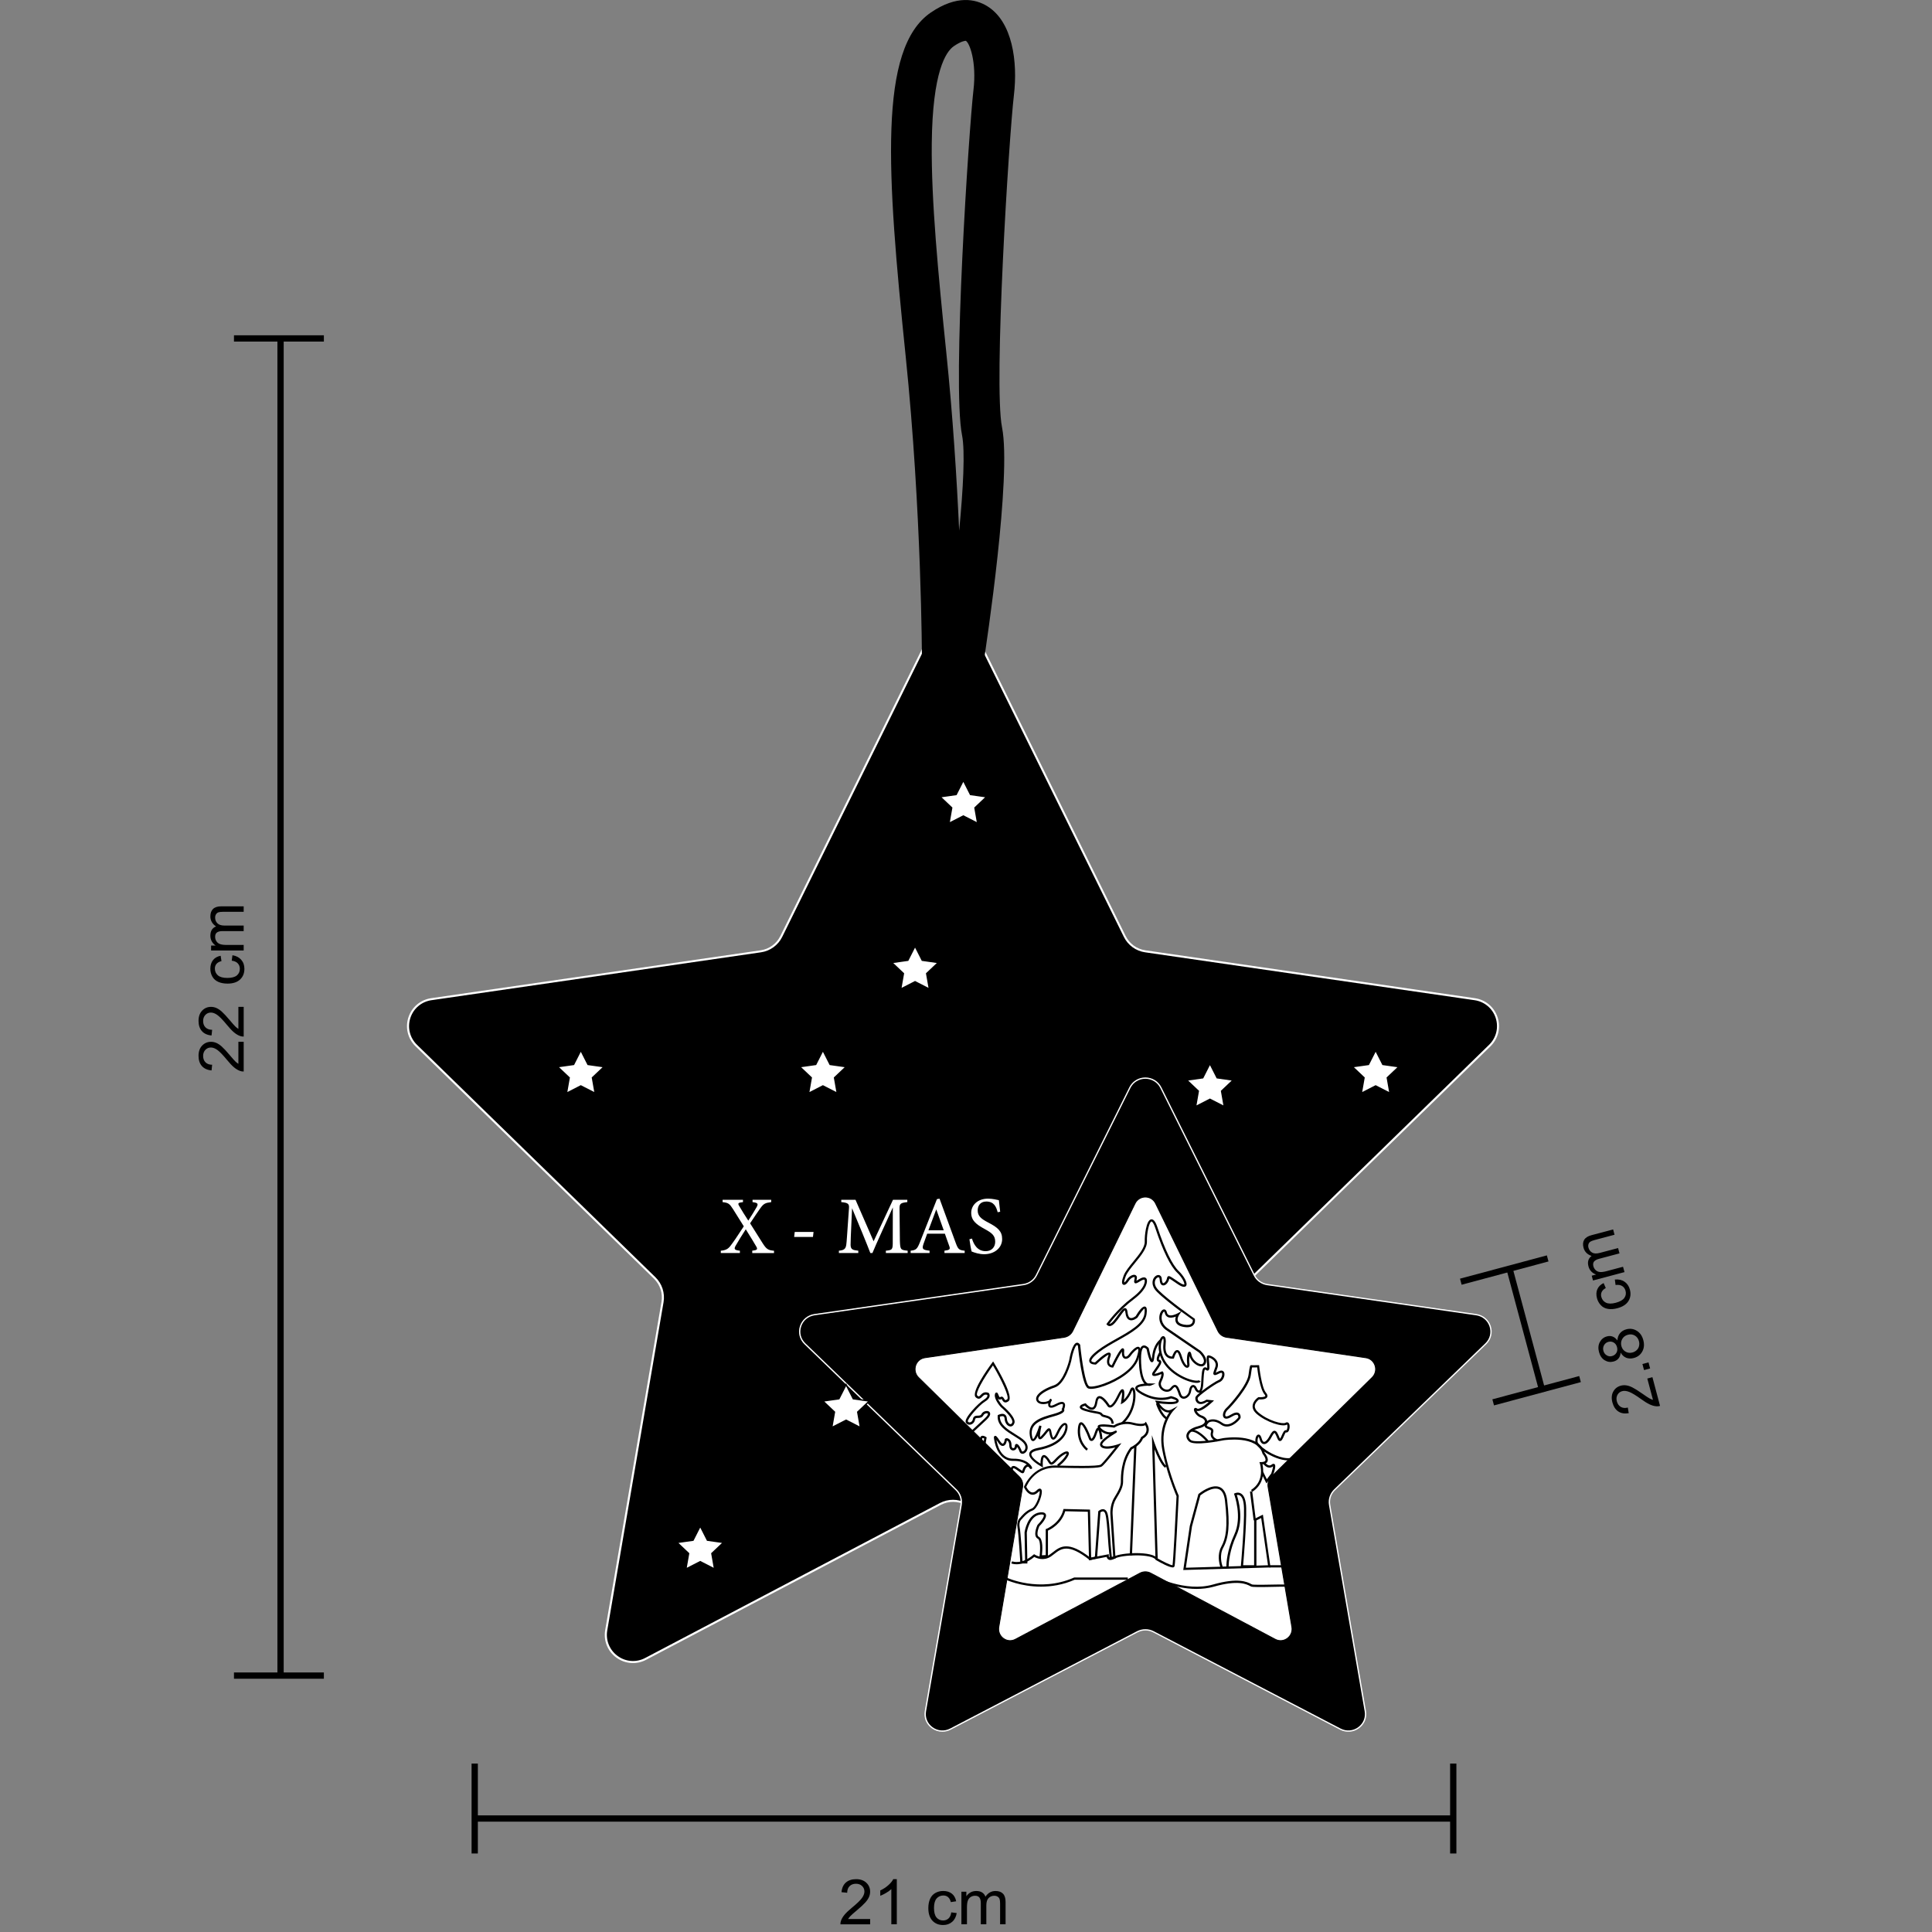 <?xml version="1.0" encoding="utf-8"?>
<!-- Generator: Adobe Illustrator 27.2.0, SVG Export Plug-In . SVG Version: 6.00 Build 0)  -->
<svg version="1.1" id="图层_1" xmlns="http://www.w3.org/2000/svg" xmlns:xlink="http://www.w3.org/1999/xlink" x="0px" y="0px"
	 viewBox="0 0 800 800" style="enable-background:new 0 0 800 800;" xml:space="preserve">
<rect x="0" y="0" width="800" height="800" fill="#808080" stroke="none"/>
<style type="text/css">
	.st0{fill:#FFFFFF;}
</style>
<g>
	<rect x="96.88" y="138.84" width="37.23" height="2.6"/>
</g>
<g>
	<rect x="96.88" y="692.53" width="37.23" height="2.6"/>
</g>
<g>
	<rect x="114.87" y="140.15" width="2.6" height="553.68"/>
</g>
<g>
	<path d="M98.71,431.38h2.2v12.31c-0.55,0.02-1.08-0.07-1.59-0.27c-0.84-0.31-1.66-0.82-2.48-1.51c-0.81-0.69-1.75-1.69-2.82-2.99
		c-1.66-2.02-2.98-3.39-3.94-4.1s-1.89-1.07-2.75-1.07c-0.91,0-1.67,0.32-2.29,0.97c-0.62,0.65-0.93,1.49-0.93,2.53
		c0,1.1,0.33,1.98,0.99,2.64c0.66,0.66,1.58,0.99,2.74,1l-0.24,2.35c-1.75-0.16-3.09-0.77-4.01-1.82c-0.92-1.05-1.38-2.46-1.38-4.23
		c0-1.79,0.5-3.2,1.49-4.24c0.99-1.04,2.22-1.56,3.68-1.56c0.75,0,1.48,0.15,2.2,0.46s1.48,0.81,2.27,1.52
		c0.8,0.71,1.89,1.88,3.28,3.53c1.15,1.37,1.93,2.25,2.34,2.64c0.41,0.39,0.82,0.71,1.24,0.97V431.38z"/>
	<path d="M98.71,416.91h2.2v12.31c-0.55,0.02-1.08-0.07-1.59-0.27c-0.84-0.31-1.66-0.82-2.48-1.51c-0.81-0.69-1.75-1.69-2.82-2.99
		c-1.66-2.02-2.98-3.39-3.94-4.1s-1.89-1.07-2.75-1.07c-0.91,0-1.67,0.32-2.29,0.97c-0.62,0.65-0.93,1.49-0.93,2.53
		c0,1.1,0.33,1.98,0.99,2.64c0.66,0.66,1.58,0.99,2.74,1l-0.24,2.35c-1.75-0.16-3.09-0.77-4.01-1.82c-0.92-1.05-1.38-2.46-1.38-4.23
		c0-1.79,0.5-3.2,1.49-4.24c0.99-1.04,2.22-1.56,3.68-1.56c0.75,0,1.48,0.15,2.2,0.46s1.48,0.81,2.27,1.52
		c0.8,0.71,1.89,1.88,3.28,3.53c1.15,1.37,1.93,2.25,2.34,2.64c0.41,0.39,0.82,0.71,1.24,0.97V416.91z"/>
	<path d="M95.96,397.79l0.29-2.25c1.55,0.25,2.76,0.88,3.64,1.89c0.88,1.01,1.31,2.25,1.31,3.73c0,1.85-0.6,3.33-1.81,4.45
		s-2.94,1.68-5.19,1.68c-1.46,0-2.73-0.24-3.82-0.72s-1.91-1.22-2.46-2.2c-0.55-0.99-0.82-2.06-0.82-3.22c0-1.46,0.37-2.66,1.11-3.6
		c0.74-0.93,1.79-1.53,3.16-1.79l0.34,2.22c-0.91,0.21-1.59,0.59-2.05,1.12c-0.46,0.54-0.69,1.19-0.69,1.95
		c0,1.15,0.41,2.09,1.24,2.81c0.83,0.72,2.13,1.08,3.92,1.08c1.81,0,3.13-0.35,3.95-1.04s1.23-1.6,1.23-2.72
		c0-0.9-0.28-1.65-0.83-2.25C97.95,398.33,97.11,397.95,95.96,397.79z"/>
	<path d="M100.91,393.58H87.41v-2.05h1.89c-0.66-0.42-1.19-0.99-1.59-1.69c-0.4-0.7-0.6-1.5-0.6-2.4c0-1,0.21-1.82,0.62-2.46
		c0.42-0.64,0.99-1.09,1.74-1.35c-1.58-1.07-2.36-2.46-2.36-4.17c0-1.34,0.37-2.37,1.11-3.09c0.74-0.72,1.88-1.08,3.42-1.08h9.26
		v2.27h-8.5c-0.91,0-1.57,0.07-1.98,0.22c-0.4,0.15-0.73,0.42-0.97,0.81c-0.25,0.39-0.37,0.85-0.37,1.37c0,0.95,0.32,1.74,0.95,2.36
		c0.63,0.63,1.64,0.94,3.03,0.94h7.84v2.29h-8.77c-1.02,0-1.78,0.19-2.29,0.56c-0.51,0.37-0.76,0.98-0.76,1.83
		c0,0.64,0.17,1.24,0.51,1.78c0.34,0.55,0.83,0.94,1.49,1.19c0.65,0.25,1.59,0.37,2.82,0.37h7V393.58z"/>
</g>
<g>
	<rect x="195.27" y="730.26" width="2.6" height="37.23"/>
</g>
<g>
	<rect x="600.46" y="730.26" width="2.6" height="37.23"/>
</g>
<g>
	<rect x="196.57" y="751.71" width="405.19" height="2.6"/>
</g>
<g>
	<path d="M360.31,794.62v2.2H348c-0.02-0.55,0.07-1.08,0.27-1.59c0.31-0.84,0.82-1.66,1.51-2.48c0.69-0.81,1.69-1.75,2.99-2.82
		c2.02-1.66,3.39-2.98,4.1-3.94c0.71-0.97,1.07-1.89,1.07-2.75c0-0.91-0.32-1.67-0.97-2.29s-1.49-0.93-2.53-0.93
		c-1.1,0-1.98,0.33-2.64,0.99c-0.66,0.66-0.99,1.58-1,2.74l-2.35-0.24c0.16-1.75,0.77-3.09,1.82-4.01s2.46-1.38,4.23-1.38
		c1.79,0,3.2,0.5,4.24,1.49c1.04,0.99,1.56,2.22,1.56,3.68c0,0.75-0.15,1.48-0.46,2.2s-0.81,1.48-1.52,2.27
		c-0.71,0.8-1.88,1.89-3.53,3.28c-1.37,1.15-2.25,1.93-2.64,2.34s-0.71,0.82-0.97,1.24H360.31z"/>
	<path d="M371.37,796.81h-2.29v-14.57c-0.55,0.52-1.27,1.05-2.17,1.58c-0.89,0.52-1.69,0.92-2.41,1.18v-2.21
		c1.28-0.6,2.4-1.33,3.35-2.19c0.96-0.85,1.64-1.69,2.03-2.49h1.47V796.81z"/>
	<path d="M393.9,791.87l2.25,0.29c-0.25,1.55-0.87,2.76-1.89,3.64s-2.25,1.31-3.73,1.31c-1.85,0-3.33-0.6-4.45-1.81
		c-1.12-1.21-1.68-2.94-1.68-5.19c0-1.46,0.24-2.73,0.72-3.82c0.48-1.09,1.22-1.91,2.2-2.46c0.99-0.55,2.06-0.82,3.22-0.82
		c1.46,0,2.66,0.37,3.6,1.11c0.93,0.74,1.53,1.79,1.79,3.16l-2.22,0.34c-0.21-0.91-0.59-1.59-1.12-2.05s-1.19-0.69-1.95-0.69
		c-1.15,0-2.09,0.41-2.81,1.24c-0.72,0.83-1.08,2.13-1.08,3.92c0,1.81,0.35,3.13,1.04,3.95c0.69,0.82,1.6,1.23,2.72,1.23
		c0.9,0,1.65-0.28,2.25-0.83C393.35,793.86,393.74,793.02,393.9,791.87z"/>
	<path d="M398.1,796.81v-13.49h2.05v1.89c0.42-0.66,0.99-1.19,1.69-1.59c0.7-0.4,1.5-0.6,2.4-0.6c1,0,1.82,0.21,2.46,0.62
		c0.64,0.42,1.09,0.99,1.35,1.74c1.07-1.58,2.46-2.36,4.17-2.36c1.34,0,2.37,0.37,3.09,1.11c0.72,0.74,1.08,1.88,1.08,3.42v9.26
		h-2.27v-8.5c0-0.91-0.07-1.57-0.22-1.98c-0.15-0.4-0.42-0.73-0.81-0.97s-0.85-0.37-1.37-0.37c-0.95,0-1.74,0.32-2.36,0.95
		c-0.63,0.63-0.94,1.64-0.94,3.03v7.84h-2.29v-8.77c0-1.02-0.19-1.78-0.56-2.29s-0.98-0.76-1.83-0.76c-0.64,0-1.24,0.17-1.78,0.51
		c-0.55,0.34-0.94,0.83-1.19,1.49c-0.25,0.65-0.37,1.59-0.37,2.82v7H398.1z"/>
</g>
<g>
	<rect x="617.51" y="574.64" transform="matrix(0.966 -0.259 0.259 0.966 -127.387 184.264)" width="37.23" height="2.6"/>
</g>
<g>
	<rect x="630.4" y="524.5" transform="matrix(0.966 -0.259 0.259 0.966 -121 182.262)" width="2.6" height="52.32"/>
</g>
<g>
	<rect x="604.12" y="524.68" transform="matrix(0.966 -0.259 0.259 0.966 -114.914 179.097)" width="37.23" height="2.6"/>
</g>
<g>
	<path d="M682.11,570.82l2.12-0.56l3.16,11.9c-0.53,0.16-1.06,0.21-1.6,0.15c-0.89-0.08-1.82-0.36-2.78-0.82
		c-0.96-0.46-2.13-1.18-3.49-2.17c-2.12-1.53-3.75-2.51-4.87-2.95c-1.12-0.44-2.1-0.55-2.93-0.32c-0.88,0.23-1.53,0.74-1.97,1.53
		c-0.43,0.79-0.52,1.68-0.25,2.69c0.28,1.06,0.83,1.83,1.64,2.3c0.81,0.47,1.78,0.56,2.91,0.27l0.37,2.33
		c-1.74,0.29-3.18,0.05-4.34-0.73c-1.16-0.78-1.96-2.02-2.42-3.73c-0.46-1.73-0.34-3.22,0.35-4.48c0.69-1.26,1.74-2.08,3.16-2.46
		c0.72-0.19,1.47-0.23,2.24-0.12c0.77,0.11,1.64,0.4,2.59,0.88c0.95,0.48,2.31,1.33,4.07,2.56c1.46,1.03,2.45,1.68,2.94,1.95
		c0.5,0.27,0.98,0.47,1.45,0.61L682.11,570.82z"/>
	<path d="M683.28,566.65l-2.52,0.67l-0.67-2.52l2.52-0.67L683.28,566.65z"/>
	<path d="M671.08,560.1c-0.09,1.01-0.39,1.81-0.89,2.42c-0.51,0.61-1.19,1.03-2.06,1.26c-1.31,0.35-2.53,0.17-3.68-0.53
		c-1.14-0.7-1.92-1.84-2.34-3.4c-0.42-1.57-0.3-2.96,0.36-4.16c0.66-1.2,1.64-1.98,2.95-2.32c0.83-0.22,1.62-0.2,2.35,0.08
		c0.73,0.27,1.39,0.81,1.96,1.61c0.07-1.2,0.42-2.2,1.07-2.99c0.65-0.79,1.53-1.34,2.64-1.63c1.54-0.41,2.98-0.21,4.31,0.6
		c1.34,0.81,2.24,2.1,2.71,3.88c0.47,1.78,0.33,3.35-0.43,4.72c-0.76,1.37-1.93,2.26-3.5,2.68c-1.17,0.31-2.23,0.27-3.18-0.11
		C672.43,561.82,671.66,561.12,671.08,560.1z M667.46,561.53c0.85-0.23,1.47-0.68,1.87-1.38c0.4-0.69,0.48-1.47,0.24-2.35
		c-0.23-0.85-0.68-1.48-1.36-1.88c-0.68-0.4-1.41-0.5-2.19-0.29c-0.81,0.21-1.42,0.68-1.82,1.39c-0.4,0.71-0.49,1.48-0.27,2.31
		c0.22,0.84,0.68,1.47,1.37,1.88C665.98,561.63,666.7,561.74,667.46,561.53z M675.96,560.04c0.63-0.17,1.2-0.48,1.71-0.93
		c0.51-0.46,0.85-1.02,1.01-1.7c0.17-0.67,0.16-1.35-0.02-2.03c-0.28-1.06-0.85-1.84-1.71-2.35c-0.86-0.51-1.82-0.62-2.86-0.34
		c-1.06,0.28-1.85,0.87-2.36,1.77c-0.51,0.89-0.62,1.87-0.34,2.93c0.28,1.04,0.85,1.81,1.72,2.31
		C673.98,560.2,674.93,560.31,675.96,560.04z"/>
	<path d="M668.97,532.08l-0.3-2.25c1.56-0.16,2.9,0.13,4,0.89c1.11,0.75,1.85,1.84,2.23,3.26c0.48,1.78,0.27,3.37-0.6,4.77
		c-0.88,1.39-2.41,2.38-4.58,2.96c-1.41,0.37-2.7,0.47-3.88,0.28c-1.18-0.19-2.16-0.68-2.94-1.5c-0.78-0.82-1.32-1.78-1.62-2.9
		c-0.38-1.42-0.33-2.67,0.15-3.76c0.48-1.09,1.34-1.94,2.59-2.54l0.9,2.06c-0.82,0.44-1.38,0.98-1.69,1.61
		c-0.3,0.64-0.36,1.32-0.16,2.06c0.3,1.11,0.94,1.91,1.92,2.39c0.98,0.48,2.34,0.5,4.07,0.04c1.75-0.47,2.93-1.14,3.55-2.02
		c0.62-0.88,0.78-1.86,0.49-2.94c-0.23-0.87-0.69-1.52-1.38-1.96C671.04,532.09,670.12,531.94,668.97,532.08z"/>
	<path d="M672.67,526.75l-13.04,3.47l-0.53-1.98l1.83-0.49c-0.75-0.24-1.41-0.65-1.98-1.22c-0.57-0.58-0.97-1.3-1.2-2.16
		c-0.26-0.97-0.27-1.81-0.03-2.54c0.24-0.72,0.68-1.31,1.33-1.76c-1.8-0.63-2.91-1.77-3.35-3.42c-0.34-1.29-0.25-2.38,0.28-3.27
		c0.53-0.89,1.54-1.53,3.03-1.92l8.95-2.38l0.58,2.2l-8.21,2.18c-0.88,0.23-1.5,0.48-1.85,0.72c-0.35,0.25-0.59,0.59-0.73,1.03
		c-0.14,0.44-0.14,0.91,0,1.42c0.24,0.92,0.75,1.6,1.52,2.04c0.77,0.44,1.83,0.49,3.17,0.13l7.57-2.01l0.59,2.21l-8.47,2.25
		c-0.98,0.26-1.67,0.64-2.07,1.13c-0.39,0.49-0.48,1.15-0.27,1.96c0.17,0.62,0.48,1.16,0.95,1.6c0.47,0.44,1.05,0.69,1.74,0.77
		c0.69,0.07,1.63-0.05,2.82-0.37l6.76-1.8L672.67,526.75z"/>
</g>
<g>
	<g>
		<g>
			<path d="M404.71,264.14l61.02,123.65c1.64,3.32,4.81,5.62,8.47,6.15l136.45,19.83c9.23,1.34,12.91,12.68,6.23,19.19l-98.74,96.25
				c-2.65,2.58-3.86,6.31-3.24,9.96l23.31,135.9c1.58,9.19-8.07,16.2-16.32,11.86l-122.05-64.16c-3.28-1.72-7.19-1.72-10.47,0
				l-122.05,64.16c-8.25,4.34-17.9-2.67-16.32-11.86l23.31-135.9c0.63-3.65-0.58-7.37-3.24-9.96l-98.74-96.25
				c-6.68-6.51-2.99-17.85,6.23-19.19l136.45-19.83c3.66-0.53,6.83-2.83,8.47-6.15l61.02-123.65
				C388.66,255.78,400.58,255.78,404.71,264.14z"/>
		</g>
		<g>
			<path class="st0" d="M527.15,688.64c-1.86,0-3.72-0.45-5.44-1.35l-122.05-64.16c-3.15-1.66-6.92-1.66-10.07,0l-122.05,64.16
				c-3.96,2.08-8.67,1.74-12.3-0.89c-3.62-2.63-5.4-7.01-4.64-11.42l23.31-135.9c0.6-3.51-0.56-7.09-3.11-9.58l-98.74-96.25
				c-3.21-3.13-4.34-7.71-2.95-11.97c1.38-4.26,4.99-7.3,9.42-7.95l136.45-19.83c3.53-0.51,6.57-2.73,8.15-5.92l61.02-123.65
				c1.98-4.01,5.99-6.51,10.47-6.51c4.48,0,8.49,2.49,10.47,6.51l61.02,123.65c1.58,3.2,4.62,5.41,8.15,5.92l136.45,19.83
				c4.43,0.64,8.04,3.69,9.42,7.95c1.38,4.26,0.25,8.84-2.95,11.97l-98.74,96.25c-2.55,2.49-3.71,6.07-3.11,9.58l23.31,135.9
				c0.76,4.41-1.02,8.79-4.64,11.42C531.95,687.89,529.56,688.64,527.15,688.64z M394.62,621.03c1.87,0,3.73,0.45,5.43,1.34
				l122.05,64.16c3.67,1.93,8.04,1.62,11.4-0.82c3.36-2.44,5.01-6.5,4.31-10.59l-23.31-135.9c-0.65-3.79,0.61-7.65,3.36-10.34
				l98.74-96.25c2.97-2.9,4.02-7.15,2.74-11.1c-1.28-3.95-4.63-6.77-8.74-7.37l-136.45-19.83c-3.8-0.55-7.09-2.94-8.79-6.39
				l-61.02-123.65c-1.84-3.72-5.56-6.03-9.71-6.03c-4.15,0-7.87,2.31-9.71,6.03l-61.02,123.65c-1.7,3.45-4.99,5.83-8.79,6.39
				l-136.45,19.83c-4.11,0.6-7.46,3.42-8.74,7.37c-1.28,3.95-0.23,8.2,2.74,11.1l98.74,96.25c2.75,2.68,4.01,6.55,3.36,10.34
				l-23.31,135.9c-0.7,4.09,0.95,8.15,4.31,10.59c3.36,2.44,7.73,2.76,11.4,0.82l122.05-64.16
				C390.89,621.48,392.75,621.03,394.62,621.03z"/>
		</g>
	</g>
	<g>
		<g>
			<path d="M480.66,450.37l38.7,77.69c1.04,2.09,3.05,3.53,5.37,3.87l86.54,12.46c5.85,0.84,8.19,7.97,3.95,12.06l-62.62,60.47
				c-1.68,1.62-2.45,3.96-2.05,6.26l14.78,85.38c1,5.77-5.12,10.18-10.35,7.45l-77.41-40.31c-2.08-1.08-4.56-1.08-6.64,0
				l-77.41,40.31c-5.23,2.73-11.35-1.68-10.35-7.45l14.78-85.38c0.4-2.29-0.37-4.63-2.05-6.26l-62.62-60.47
				c-4.23-4.09-1.9-11.21,3.95-12.06l86.54-12.46c2.32-0.33,4.33-1.78,5.37-3.87l38.7-77.69
				C470.48,445.11,478.04,445.11,480.66,450.37z"/>
		</g>
		<g>
			<path class="st0" d="M390.21,717.08c-1.54,0-3.08-0.49-4.39-1.44c-2.3-1.68-3.39-4.35-2.9-7.14l14.78-85.38
				c0.38-2.21-0.36-4.45-1.97-6.02l-62.62-60.47c-2.02-1.95-2.75-4.82-1.88-7.49c0.87-2.69,3.16-4.62,5.99-5.03l86.54-12.46
				c2.24-0.32,4.17-1.71,5.17-3.72l38.7-77.69c1.26-2.52,3.8-4.09,6.64-4.09c2.84,0,5.38,1.57,6.64,4.09l38.7,77.69
				c1,2.01,2.93,3.4,5.17,3.72l86.54,12.46c2.82,0.41,5.12,2.33,5.99,5.03c0.86,2.67,0.14,5.54-1.88,7.49l-62.62,60.47
				c-1.62,1.56-2.36,3.81-1.97,6.02l14.78,85.38c0.48,2.79-0.6,5.46-2.9,7.14c-2.3,1.68-5.31,1.91-7.84,0.59l-77.4-40.31
				c-2-1.04-4.39-1.04-6.39,0l-77.4,40.31C392.57,716.8,391.39,717.08,390.21,717.08z M474.26,446.69c-2.63,0-4.99,1.45-6.16,3.79
				l-38.7,77.69c-1.08,2.17-3.16,3.67-5.57,4.01l-86.54,12.46c-2.62,0.38-4.75,2.16-5.55,4.66c-0.81,2.51-0.16,5.1,1.75,6.94
				l62.62,60.47c1.75,1.69,2.54,4.11,2.13,6.5l-14.78,85.38c-0.45,2.59,0.56,5.06,2.69,6.62c2.14,1.56,4.92,1.77,7.27,0.55
				l77.41-40.31c2.16-1.12,4.73-1.12,6.89,0l77.4,40.31c2.35,1.22,5.14,1.01,7.27-0.55c2.13-1.56,3.14-4.03,2.69-6.62l-14.78-85.38
				c-0.41-2.38,0.38-4.81,2.13-6.5l62.62-60.47c1.9-1.84,2.56-4.43,1.75-6.94c-0.81-2.5-2.93-4.28-5.55-4.66l-86.54-12.46
				c-2.41-0.35-4.5-1.85-5.57-4.01l-38.7-77.69C479.26,448.15,476.9,446.69,474.26,446.69z"/>
		</g>
	</g>
	<g>
		<g>
			<path class="st0" d="M478.53,498.33l25.79,52.78c0.69,1.42,2.03,2.4,3.58,2.63l57.66,8.46c3.9,0.57,5.46,5.41,2.63,8.19
				l-41.72,41.08c-1.12,1.1-1.63,2.69-1.37,4.25l9.85,58.01c0.67,3.92-3.41,6.91-6.9,5.06l-51.57-27.39c-1.38-0.74-3.04-0.74-4.42,0
				l-51.57,27.39c-3.49,1.85-7.56-1.14-6.9-5.06l9.85-58.01c0.26-1.56-0.25-3.15-1.37-4.25l-41.72-41.08
				c-2.82-2.78-1.26-7.62,2.63-8.19l57.66-8.46c1.55-0.23,2.89-1.21,3.58-2.63L470,498.33
				C471.74,494.76,476.78,494.76,478.53,498.33z"/>
		</g>
		<g>
			<path d="M530.28,679.54c-0.78,0-1.57-0.2-2.31-0.59l-51.57-27.39c-1.33-0.71-2.92-0.71-4.25,0l-51.57,27.39
				c-1.69,0.89-3.62,0.76-5.17-0.36c-1.55-1.12-2.32-3-1.99-4.9l9.85-58.01c0.25-1.5-0.24-3.03-1.32-4.09l-41.72-41.08
				c-1.36-1.34-1.84-3.31-1.24-5.13c0.59-1.8,2.11-3.09,3.98-3.37l57.66-8.46c1.49-0.22,2.78-1.16,3.44-2.53l25.79-52.78
				c0.84-1.71,2.53-2.78,4.43-2.78c1.89,0,3.59,1.06,4.42,2.78l25.79,52.78c0.67,1.36,1.95,2.31,3.44,2.53l57.66,8.46
				c1.86,0.27,3.39,1.56,3.98,3.37c0.6,1.82,0.12,3.79-1.24,5.13l-41.72,41.08c-1.08,1.06-1.57,2.59-1.32,4.09l9.85,58.01
				c0.32,1.9-0.44,3.77-1.99,4.9C532.26,679.23,531.27,679.54,530.28,679.54z M474.26,495.84c-1.75,0-3.32,0.99-4.1,2.57
				l-25.79,52.78c-0.72,1.47-2.11,2.49-3.72,2.73L383,562.38c-1.75,0.26-3.13,1.43-3.68,3.12c-0.55,1.69-0.11,3.52,1.15,4.76
				l41.72,41.08c1.16,1.15,1.69,2.79,1.42,4.41l-9.85,58.01c-0.3,1.76,0.41,3.5,1.85,4.54c1.44,1.04,3.22,1.16,4.78,0.33
				l51.57-27.39c1.44-0.76,3.16-0.76,4.59,0l51.57,27.39c1.56,0.83,3.35,0.71,4.79-0.33c1.44-1.04,2.15-2.78,1.85-4.54l-9.85-58.01
				c-0.27-1.62,0.26-3.26,1.42-4.41l41.72-41.08c1.26-1.24,1.7-3.07,1.15-4.76c-0.56-1.7-1.93-2.87-3.69-3.12l-57.66-8.46
				c-1.61-0.24-3-1.25-3.71-2.73l-25.79-52.78C477.59,496.82,476.02,495.84,474.26,495.84z"/>
		</g>
	</g>
	<g>
		<g>
			<polygon class="st0" points="240.5,434.92 243.47,440.77 250.11,441.7 245.31,446.26 246.44,452.68 240.5,449.65 234.57,452.68 
				235.7,446.26 230.89,441.7 237.53,440.77 			"/>
		</g>
		<g>
			<path d="M234.2,453.18l1.2-6.83l-5.11-4.84l7.07-1l3.15-6.21l3.15,6.21l7.07,1l-5.11,4.84l1.2,6.83l-6.31-3.22L234.2,453.18z
				 M240.5,449.34l5.57,2.85l-1.06-6.03l4.5-4.26l-6.22-0.88l-2.79-5.49l-2.79,5.49l-6.22,0.88l4.5,4.26l-1.06,6.03L240.5,449.34z"
				/>
		</g>
	</g>
	<g>
		<g>
			<polygon class="st0" points="340.74,434.92 343.71,440.77 350.35,441.7 345.55,446.26 346.68,452.68 340.74,449.65 334.8,452.68 
				335.94,446.26 331.13,441.7 337.77,440.77 			"/>
		</g>
		<g>
			<path d="M347.05,453.18l-6.31-3.22l-6.31,3.22l1.2-6.83l-5.11-4.84l7.07-1l3.15-6.21l3.15,6.21l7.07,1l-5.11,4.84L347.05,453.18z
				 M331.74,441.9l4.5,4.26l-1.06,6.03l5.57-2.85l5.57,2.85l-1.06-6.03l4.5-4.26l-6.22-0.88l-2.79-5.49l-2.79,5.49L331.74,441.9z"/>
		</g>
	</g>
	<g>
		<g>
			<polygon class="st0" points="289.95,631.92 292.92,637.77 299.56,638.7 294.75,643.26 295.89,649.69 289.95,646.65 
				284.01,649.69 285.14,643.26 280.34,638.7 286.98,637.77 			"/>
		</g>
		<g>
			<path d="M283.64,650.18l1.21-6.83l-5.11-4.84l7.07-1l3.15-6.21l3.15,6.21l7.07,1l-5.11,4.84l1.2,6.83l-6.31-3.22L283.64,650.18z
				 M289.95,646.34l5.57,2.85l-1.06-6.03l4.5-4.26l-6.22-0.88l-2.79-5.49l-2.79,5.49l-6.22,0.88l4.5,4.26l-1.06,6.03L289.95,646.34z
				"/>
		</g>
	</g>
	<g>
		<g>
			<polygon class="st0" points="350.35,573.35 353.32,579.2 359.96,580.14 355.16,584.69 356.29,591.12 350.35,588.08 
				344.41,591.12 345.55,584.69 340.74,580.14 347.38,579.2 			"/>
		</g>
		<g>
			<path d="M356.66,591.62l-6.31-3.22l-6.31,3.22l1.2-6.83l-5.11-4.84l7.07-1l3.15-6.21l3.15,6.21l7.07,1l-5.11,4.84L356.66,591.62z
				 M350.35,587.77l5.57,2.85l-1.06-6.03l4.5-4.26l-6.22-0.88l-2.79-5.49l-2.79,5.49l-6.22,0.88l4.5,4.26l-1.06,6.03L350.35,587.77z
				"/>
		</g>
	</g>
	<g>
		<g>
			<polygon class="st0" points="378.9,391.78 381.87,397.63 388.51,398.56 383.7,403.12 384.84,409.55 378.9,406.51 372.96,409.55 
				374.09,403.12 369.29,398.56 375.93,397.63 			"/>
		</g>
		<g>
			<path d="M372.59,410.04l1.2-6.83l-5.11-4.84l7.07-1l3.15-6.21l3.15,6.21l7.07,1l-5.11,4.84l1.2,6.83l-6.31-3.22L372.59,410.04z
				 M378.9,406.2l5.57,2.85l-1.06-6.03l4.5-4.26l-6.22-0.88l-2.79-5.49l-2.79,5.49l-6.22,0.88l4.5,4.26l-1.06,6.03L378.9,406.2z"/>
		</g>
	</g>
	<g>
		<g>
			<polygon class="st0" points="501,440.45 503.97,446.3 510.61,447.24 505.81,451.79 506.94,458.22 501,455.18 495.06,458.22 
				496.2,451.79 491.39,447.24 498.03,446.3 			"/>
		</g>
		<g>
			<path d="M507.31,458.72l-6.31-3.22l-6.31,3.22l1.2-6.83l-5.11-4.84l7.07-1l3.15-6.21l3.15,6.21l7.07,1l-5.11,4.84L507.31,458.72z
				 M492,447.43l4.5,4.26l-1.06,6.03l5.57-2.85l5.57,2.85l-1.06-6.03l4.5-4.26l-6.22-0.88l-2.79-5.49l-2.79,5.49L492,447.43z"/>
		</g>
	</g>
	<g>
		<g>
			<polygon class="st0" points="569.63,434.92 572.6,440.77 579.24,441.7 574.43,446.26 575.57,452.68 569.63,449.65 563.69,452.68 
				564.82,446.26 560.02,441.7 566.66,440.77 			"/>
		</g>
		<g>
			<path d="M563.32,453.18l1.2-6.83l-5.11-4.84l7.07-1l3.15-6.21l3.15,6.21l7.07,1l-5.11,4.84l1.2,6.83l-6.31-3.22L563.32,453.18z
				 M569.63,449.34l5.57,2.85l-1.06-6.03l4.5-4.26l-6.22-0.88l-2.79-5.49l-2.79,5.49l-6.22,0.88l4.5,4.26l-1.06,6.03L569.63,449.34z
				"/>
		</g>
	</g>
	<g>
		<g>
			<polygon class="st0" points="398.89,323.15 401.86,329 408.5,329.93 403.69,334.49 404.83,340.91 398.89,337.88 392.95,340.91 
				394.08,334.49 389.28,329.93 395.92,329 			"/>
		</g>
		<g>
			<path d="M405.2,341.41l-6.31-3.22l-6.31,3.22l1.2-6.83l-5.11-4.84l7.07-1l3.15-6.21l3.15,6.21l7.07,1l-5.11,4.84L405.2,341.41z
				 M398.89,337.57l5.57,2.85l-1.06-6.03l4.5-4.26l-6.22-0.88l-2.79-5.49l-2.79,5.49l-6.22,0.88l4.5,4.26l-1.06,6.03L398.89,337.57z
				"/>
		</g>
	</g>
	<g>
		<g>
			<path class="st0" d="M311.49,518.84v-0.95c2.1-0.24,2.3-0.58,1.69-1.69c-0.78-1.32-2.27-3.86-4.37-7.18
				c-1.59,2.47-3.08,4.81-4.2,6.81c-0.78,1.42-0.51,1.8,1.76,2.07v0.95h-7.9v-0.95c2.03-0.2,2.98-0.71,3.96-1.97
				c1.25-1.63,2.61-3.59,5.56-8.13c-1.76-2.85-3.29-5.25-4.41-7.05c-1.46-2.27-1.9-2.71-4.37-2.98v-0.95h8.44v0.95
				c-2.1,0.2-2.17,0.58-1.63,1.49c1.08,1.9,2.34,3.86,3.83,6.17c1.32-2.03,2.54-3.96,3.42-5.52c0.81-1.46,0.58-1.86-1.66-2.14v-0.95
				h7.73v0.95c-2.54,0.34-3.15,0.61-4.61,2.68c-1.12,1.59-1.8,2.58-4.13,6.1c1.83,2.88,3.56,5.69,5.15,8.17
				c1.63,2.58,2.31,2.95,4.75,3.19v0.95H311.49z"/>
		</g>
		<g>
			<path class="st0" d="M336.63,512.2h-7.79l0.24-2.07h7.79L336.63,512.2z"/>
		</g>
		<g>
			<path class="st0" d="M366.82,518.84v-0.95c2.78-0.27,2.88-0.47,2.85-4.1l0.03-13.83c-2.78,6.2-7.25,15.89-8.44,18.88h-0.88
				c-1.15-3.08-4.98-12.4-7.56-18.54c-0.58,11.86-0.61,14.54-0.61,15.18c0.03,1.9,0.88,2.17,3.19,2.41v0.95h-8.03v-0.95
				c1.97-0.2,2.78-0.61,3.05-2.44c0.2-1.49,0.24-2.71,1.12-15.08c0.14-1.76-0.2-2.34-3.19-2.61v-0.95h5.9l7.49,17.18l8.03-17.18
				h5.93v0.95c-2.91,0.34-3.29,0.64-3.22,3.02l0.14,13.01c0.14,3.63,0.24,3.8,3.22,4.1v0.95H366.82z"/>
		</g>
		<g>
			<path class="st0" d="M391.08,518.84v-0.95c2.2-0.27,2.47-0.61,2-1.9c-0.44-1.32-1.12-3.02-1.83-5.15h-7.32
				c-0.54,1.52-1.05,2.85-1.53,4.24c-0.75,2.2-0.27,2.47,2.51,2.81v0.95h-7.83v-0.95c2.13-0.27,2.68-0.51,3.86-3.56l7.02-17.79
				l1.08-0.2c2.13,5.8,4.47,12.2,6.61,18.06c1.08,2.95,1.39,3.22,3.8,3.49v0.95H391.08z M387.69,500.77c-1.08,2.91-2.24,6-3.25,8.68
				h6.34L387.69,500.77z"/>
		</g>
		<g>
			<path class="st0" d="M413.11,501.96c-0.58-2.24-1.52-4.44-4.71-4.44c-2.64,0-3.56,1.93-3.56,3.69c0,2.34,1.49,3.52,4.3,4.98
				c4.07,2.1,5.83,3.66,5.83,6.88c0,3.56-3.08,6.27-7.46,6.27c-2.03,0-3.8-0.58-5.18-1.12c-0.27-0.95-0.68-3.25-0.91-5.08l1.05-0.27
				c0.68,2.27,2.17,5.22,5.69,5.22c2.44,0,3.93-1.69,3.93-3.9c0-2.61-1.39-3.66-4.37-5.29c-3.56-1.93-5.56-3.56-5.56-6.71
				c0-3.02,2.51-5.86,6.98-5.86c1.9,0,3.76,0.51,4.47,0.64c0.14,1.22,0.27,2.58,0.54,4.78L413.11,501.96z"/>
		</g>
	</g>
	<g>
		<g>
			<g>
				<path d="M419.9,611.71l-13.06-12.08l0.69-3.97c-0.52-0.28-0.68-0.21-0.69-0.2c-0.2,0.1-0.24,0.92-0.26,1.36
					c-0.04,0.82-0.08,1.67-0.66,2.03c-0.32,0.2-0.73,0.2-1.22-0.01c-2.61-1.12-3.88-4.51-3.94-4.65l-0.11-0.29l0.23-0.21
					c0.04-0.03,3.72-3.37,7.01-6.48c1.08-1.02,1.25-1.63,1.17-1.82c-0.04-0.12-0.24-0.17-0.4-0.18c-0.49-0.02-1.18,0.26-1.44,0.79
					c-0.55,1.1-1.56,1.13-2.3,1.15c-0.8,0.02-1.06,0.06-1.17,0.65c-0.24,1.34-1.22,2.04-2.08,2.14c-0.79,0.09-1.49-0.3-1.78-0.98
					c-0.76-1.77,5.28-7.99,7.5-9.35c1.11-0.68,1.41-1.23,1.47-1.57c0.03-0.21-0.02-0.37-0.07-0.45c-1.04-0.34-1.53,0.17-2.09,0.75
					c-0.55,0.57-1.38,1.43-2.66,0.26c-2.08-1.89,4.66-11.42,6.78-14.3l0.41-0.56l0.36,0.59c1.98,3.29,8.29,14.17,6.02,15.87
					c-0.57,0.43-1.06,0.59-1.51,0.5c-0.59-0.12-0.9-0.65-1.12-1.03c-0.08-0.13-0.2-0.34-0.27-0.4c-0.01,0.01-0.04,0.02-0.09,0.06
					c-0.35,0.25-0.66,0.24-0.86,0.18c-0.26-0.07-0.46-0.25-0.63-0.48c0.48,1.14,1.45,2.41,1.92,2.95c0.93,0.78,5.77,5.01,5,7.29
					c-0.32,0.96-1,1.48-1.81,1.38c-1.17-0.15-2.14-1.51-2.25-3.16c-0.03-0.51-0.18-0.84-0.44-0.99c-0.41-0.23-1.11-0.04-1.52,0.12
					c-0.06,3.27,3.35,5.37,6.37,7.24c1.54,0.95,2.99,1.85,3.93,2.84c1.64,1.75,1.21,3.29,0.94,3.87c-0.39,0.86-1.17,1.44-1.92,1.41
					c-0.55-0.02-0.99-0.36-1.19-0.94c-0.33-0.91-0.75-1.6-1.04-1.95c-0.07,0.85-0.76,1.51-1.6,1.51c-0.45,0-0.86-0.2-1.15-0.57
					c-0.3-0.39-0.45-0.92-0.45-1.6c0-1.16-0.48-1.64-0.68-1.8c-0.14-0.1-0.26-0.14-0.33-0.16c-0.06,0.58-0.42,1.94-1.37,2.22
					c-0.76,0.22-1.55-0.32-2.35-1.59c-0.23-0.37-0.42-0.65-0.58-0.87c0.34,2.08,1.76,7.89,6.99,7.79c5.7-0.1,7.61,3.05,7.73,3.63
					l0.08,0.38l-0.37,0.22c-0.42,0.17-0.69-0.27-0.8-0.45c-0.22-0.35-0.44-0.5-0.68-0.49c-0.4,0.04-0.86,0.57-1.13,1.29
					c-0.07,0.2-0.13,0.37-0.17,0.52c-0.11,0.39-0.22,0.75-0.6,0.88c-0.5,0.17-0.94-0.14-2.82-1.47l-0.1-0.07
					c-0.88-0.62-1.14-0.48-1.17-0.46c-0.29,0.19-0.26,1.35-0.04,2.25L419.9,611.71z M407.84,599.29l10.61,9.82
					c-0.03-0.73,0.08-1.54,0.61-1.9c0.8-0.54,1.87,0.22,2.22,0.47l0.1,0.07c0.91,0.65,1.61,1.14,1.93,1.29
					c0.02-0.06,0.04-0.14,0.06-0.21c0.05-0.17,0.11-0.36,0.19-0.58c0.36-0.95,0.96-1.63,1.63-1.83c-1.04-0.77-2.83-1.55-5.57-1.49
					c-0.05,0-0.1,0-0.15,0c-6.96,0-7.86-9.19-7.87-9.29c-0.17-0.67,0.07-0.94,0.3-1.04c0.44-0.19,0.85,0.05,2.07,1.98
					c0.62,0.98,1.09,1.26,1.31,1.2c0.4-0.12,0.71-1.11,0.71-1.48c0-0.45,0.36-0.78,0.86-0.78c0.47,0,0.97,0.27,1.34,0.73
					c0.3,0.37,0.66,1.05,0.66,2.16c0,0.58,0.14,0.88,0.26,1.03c0.33,0.43,1.1,0.14,1.1-0.51c0-0.76,0.33-0.97,0.6-1.02
					c1.14-0.2,2.18,2.67,2.22,2.79c0.12,0.32,0.29,0.33,0.36,0.33c0.3,0,0.79-0.31,1.04-0.87c0.19-0.41,0.49-1.51-0.77-2.85
					c-0.85-0.91-2.26-1.77-3.74-2.69c-3.33-2.05-7.1-4.38-6.8-8.36l0.02-0.26l0.23-0.12c0.16-0.08,1.59-0.8,2.63-0.21
					c0.55,0.31,0.86,0.89,0.92,1.73c0.09,1.32,0.82,2.22,1.44,2.3c0.45,0.06,0.69-0.38,0.81-0.75c0.42-1.25-2.54-4.46-4.77-6.34
					c-0.33-0.37-2.82-3.26-2.44-5.18c0.05-0.27,0.15-0.77,0.6-0.82c0.46-0.05,0.62,0.38,0.84,0.91c0.11,0.28,0.42,1.01,0.61,1.07
					c0,0,0.03-0.01,0.07-0.04c0.28-0.2,0.56-0.27,0.83-0.22c0.44,0.09,0.67,0.49,0.87,0.84c0.16,0.27,0.32,0.55,0.51,0.59
					c0.1,0.02,0.32,0,0.77-0.33c1.03-0.77-2.17-7.76-5.9-14.05c-3.94,5.45-7.46,11.62-6.49,12.5c0.62,0.56,0.78,0.4,1.37-0.22
					c0.6-0.62,1.51-1.57,3.22-0.93l0.1,0.04l0.07,0.08c0.05,0.05,0.45,0.52,0.35,1.26c-0.11,0.79-0.75,1.55-1.9,2.25
					c-2.65,1.62-7.36,7.26-7.13,8.2c0.2,0.45,0.68,0.44,0.83,0.42c0.48-0.05,1.1-0.45,1.27-1.38c0.25-1.36,1.29-1.39,2.06-1.41
					c0.74-0.02,1.21-0.06,1.49-0.64c0.46-0.92,1.52-1.36,2.32-1.3c0.6,0.03,1.05,0.33,1.22,0.79c0.27,0.73-0.21,1.68-1.41,2.81
					c-2.81,2.66-5.91,5.48-6.78,6.28c0.35,0.8,1.48,3.05,3.31,3.84c0.24,0.1,0.34,0.09,0.37,0.08c0.17-0.1,0.2-0.88,0.22-1.29
					c0.04-0.88,0.09-1.79,0.76-2.13c0.61-0.32,1.36,0.07,1.88,0.4l0.26,0.17L407.84,599.29z M421.16,598.7L421.16,598.7
					L421.16,598.7z"/>
			</g>
		</g>
		<g>
			<g>
				<path d="M431.89,607.64l-0.74-0.4c-0.55-0.3-5.33-2.98-4.96-5.36c0.18-1.14,1.38-1.91,3.69-2.35
					c9.15-1.75,10.89-6.21,11.21-8.05c0.17-0.99,0-1.38-0.08-1.41c-0.23-0.08-1.32,0.59-2.55,3.26c-0.94,2.05-1.66,2.88-2.43,2.79
					c-0.85-0.11-1.23-1.31-1.53-3.08c-0.06-0.37-0.13-0.58-0.17-0.69c-0.21,0.18-0.58,0.64-0.88,1.03c-0.46,0.58-1.03,1.3-1.74,2.01
					c-0.21,0.21-0.83,0.83-1.44,0.49c-0.33-0.19-0.48-0.67-0.51-1.32c-0.62,1.26-1.33,2.2-2.02,2.17c-0.83-0.05-1.13-1.16-1.29-2.11
					c-1.07-6.15,4.93-7.8,9.75-9.12c3.52-0.97,3.64-1.68,3.64-1.69l-0.28-0.23l0.18-0.29c0.33-0.7,0.54-1.63,0.3-1.85
					c-0.04-0.04-0.48-0.36-2.48,0.71c-0.61,0.33-2.46,1.32-3.26,0.34c-0.3-0.37-0.33-0.9-0.24-1.42c-0.54,0.19-1.15,0.31-1.72,0.34
					c-1.56,0.09-2.7-0.43-3.14-1.4c-0.24-0.52-0.23-1.1,0.03-1.69c0.87-1.99,4.32-3.75,7.27-4.73c3.92-1.31,6.17-10.11,6.19-10.2
					c0.28-1.61,1.35-6.99,3.11-7.38c0.35-0.08,0.88-0.01,1.41,0.74l0.07,0.1l0.01,0.12c0.6,6.08,2.12,16.08,3.64,17.02
					c0.6,0.37,2.95,0.12,6.27-1.09c5.18-1.88,11.79-5.78,13.39-10.59c1.09-3.28,0.7-3.75,0.68-3.76c-0.4-0.11-2.17,1.49-3.02,2.76
					c-0.69,1.04-1.75,1.56-2.56,1.27c-0.6-0.22-1.27-0.9-1.12-2.94c-0.8,1.11-2.29,3.88-3.49,6.37l-0.13,0.27l-0.29,0
					c-0.05,0-1.2-0.02-1.85-0.98c-0.57-0.84-0.55-2.09,0.06-3.71c0.12-0.32,0.17-0.52,0.18-0.63c-0.78,0.2-3.16,2.11-5.08,3.94
					l-0.13,0.12l-0.18,0.01c-0.22,0.01-2.14,0.03-2.57-1.15c-0.4-1.11,0.72-2.62,3.5-4.76c2.27-1.74,5.08-3.32,7.8-4.85
					c5.63-3.16,10.94-6.15,11.5-10.28c0.24-1.79,0-2.09-0.01-2.1c-0.35,0.06-1.7,1.75-2.82,3.63l-0.1,0.12
					c-0.07,0.06-1.81,1.53-3.29,0.94c-0.94-0.37-1.5-1.44-1.68-3.17c-0.07-0.69-0.21-0.82-0.21-0.83c-0.31,0.08-1.35,1.54-2.04,2.51
					c-1.37,1.92-2.78,3.91-4.15,4.01c-0.46,0.03-0.87-0.15-1.2-0.51l-0.26-0.27l0.21-0.31c0.04-0.06,4.15-5.91,10.45-10.63
					c5.89-4.42,5.22-7.19,5.21-7.22l-0.02-0.09c0,0-0.02-0.12-0.12-0.17c-0.07-0.03-0.46-0.16-1.57,0.52
					c-1.37,0.84-1.94,1.19-2.39,0.88c-0.4-0.28-0.3-0.77-0.13-1.65l0.06-0.33c0.02-0.13,0.07-0.44-0.07-0.49
					c-0.37-0.15-1.61,0.37-2.41,1.63c-0.8,1.25-1.64,1.81-2.26,1.5c-0.71-0.36-0.65-1.56,0.2-3.78c0.67-1.74,2.28-3.7,3.98-5.78
					c2.38-2.9,4.83-5.89,4.74-8.31c-0.09-2.38,0.59-8.81,2.63-9.18c1.29-0.24,2.14,1.83,2.67,3.41c3.09,9.28,6.15,15.52,8.83,18.06
					c1.87,1.77,3.9,4.94,2.97,6.11c-0.82,1.02-2.87-0.37-3.54-0.83l-0.83-0.57c-1.27-0.86-2.17-1.48-2.57-1.67
					c-0.01,0.03-0.01,0.06-0.02,0.1c-0.05,0.23-0.12,0.54-0.28,0.89c-0.47,1.05-1.42,2.01-2.36,1.84c-0.8-0.15-1.25-1-1.33-2.53
					c-0.01-0.27-0.09-0.74-0.4-0.81c-0.33-0.08-0.92,0.25-1.28,0.91c-0.27,0.49-0.97,2.24,1.24,4.46
					c4.31,4.31,14.75,11.63,14.85,11.7l0.15,0.11l0.04,0.18c0.01,0.06,0.28,1.47-0.68,2.45c-0.8,0.82-2.17,1.06-4.06,0.72
					c-1.67-0.3-2.73-0.97-3.16-1.99c-0.33-0.78-0.21-1.62,0.01-2.27c-0.94,0.35-2.26,0.66-3.27,0.21c-0.68-0.31-1.12-0.89-1.31-1.75
					c-0.09-0.43-0.23-0.53-0.25-0.53c-0.14-0.04-0.49,0.27-0.78,1c-0.58,1.48-0.42,3.88,1.94,5.73l13.83,9.46
					c0.19,0.16,3.47,3.12,2.07,5.53c-0.44,0.76-1.21,1.09-2.18,0.92c-1.68-0.29-3.83-2.14-4.4-4.27c-0.13,0.87-0.19,2.12-0.04,3.03
					c0.2,1.18-0.25,1.73-0.73,1.84c-1.09,0.26-2.37-1.51-3.33-4.61c-0.56-1.79-0.98-1.81-0.99-1.81l0,0c-0.32,0-0.95,1.13-1.28,2.32
					l-0.08,0.28l-0.29,0.05c-0.07,0.01-1.62,0.25-2.83-0.88c-1.08-1.02-1.49-2.79-1.22-5.24c0.17-1.56-0.03-2.09-0.12-2.24
					c-0.09,0.07-0.27,0.26-0.46,0.69c-0.66,1.5-0.86,4.42,0.75,7.72c2.74,5.62,10.01,8.84,13.31,9.06c0.81,0.05,1.11-0.1,1.15-0.17
					l0.77,0.51c-0.3,0.45-0.97,0.65-1.98,0.58c-3.49-0.23-11.18-3.63-14.08-9.58c-2.22-4.54-1.21-8.36-0.19-9.4
					c0.49-0.5,0.94-0.36,1.11-0.28c0.64,0.31,0.86,1.39,0.66,3.22c-0.23,2.11,0.09,3.65,0.93,4.46c0.6,0.58,1.36,0.67,1.77,0.67
					c0,0,0,0,0,0c0.29-0.9,0.99-2.67,2.07-2.68c0.98-0.02,1.55,1.4,1.88,2.46c1.03,3.31,2.06,3.98,2.23,3.98c0,0,0,0,0,0
					c0.01-0.02,0.11-0.25,0.02-0.79c-0.17-1-0.19-4.79,0.85-4.97c0.67-0.11,0.85,0.81,0.94,1.3c0.34,1.83,2.31,3.6,3.71,3.84
					c0.86,0.14,1.13-0.32,1.22-0.48c1.01-1.73-1.81-4.31-1.84-4.33l-13.81-9.44c-2.78-2.18-2.95-5.03-2.26-6.81
					c0.4-1.03,1.08-1.63,1.71-1.59c0.31,0.02,0.86,0.22,1.09,1.25c0.12,0.56,0.38,0.92,0.79,1.1c1.07,0.48,2.98-0.34,3.62-0.7
					l1.4-0.78c-3.35-2.5-7.54-5.76-9.92-8.14c-2.67-2.67-1.75-4.93-1.4-5.56c0.55-0.99,1.49-1.55,2.3-1.37
					c0.31,0.07,1.05,0.38,1.11,1.66c0.06,1.17,0.35,1.63,0.57,1.67c0.34,0.06,0.99-0.5,1.35-1.31c0.12-0.27,0.17-0.51,0.22-0.72
					c0.08-0.34,0.16-0.68,0.52-0.83c0.5-0.2,0.96,0.11,3.5,1.84l0.83,0.57c1.86,1.26,2.3,1.02,2.3,1.01
					c0.28-0.35-0.69-2.79-2.88-4.85c-2.83-2.67-5.88-8.88-9.07-18.44c-0.96-2.88-1.59-2.8-1.63-2.79c-0.93,0.17-2,4.86-1.87,8.24
					c0.1,2.77-2.47,5.9-4.95,8.93c-1.65,2.02-3.22,3.92-3.83,5.52c-0.65,1.68-0.65,2.35-0.62,2.57c0.19-0.1,0.58-0.42,1.03-1.12
					c0.92-1.44,2.57-2.38,3.54-1.99c0.26,0.1,0.85,0.46,0.64,1.53l-0.06,0.33c-0.03,0.18-0.07,0.37-0.1,0.53
					c0.34-0.18,0.85-0.49,1.22-0.72c1.09-0.67,1.9-0.85,2.48-0.56c0.48,0.24,0.59,0.7,0.61,0.86c0.11,0.45,0.59,3.57-5.55,8.18
					c-5.27,3.95-8.97,8.69-9.98,10.05c0.06,0.01,0.11,0.01,0.15,0.01c0.93-0.06,2.39-2.12,3.45-3.62c1.44-2.02,2.22-3.07,3.07-2.85
					c0.64,0.17,0.79,1,0.86,1.61c0.1,0.93,0.37,2.11,1.1,2.41c0.76,0.31,1.86-0.39,2.29-0.73c1.2-2.02,2.84-4.31,3.92-3.94
					c0.67,0.23,0.84,1.15,0.58,3.08c-0.62,4.6-6.13,7.69-11.96,10.97c-2.69,1.51-5.47,3.07-7.69,4.78
					c-3.29,2.53-3.27,3.49-3.19,3.72c0.14,0.39,0.99,0.53,1.5,0.54c3.32-3.14,5.39-4.47,6.18-3.95c0.62,0.41,0.24,1.4,0.1,1.77
					c-0.49,1.3-0.55,2.28-0.17,2.85c0.23,0.34,0.58,0.48,0.83,0.54c3.55-7.34,4.29-7.13,4.66-7.03c0.57,0.16,0.49,0.92,0.46,1.24
					c-0.14,1.43,0.16,2.07,0.49,2.19c0.34,0.12,0.99-0.19,1.47-0.91c0.03-0.04,2.75-3.78,4.2-3.07c0.85,0.41,0.78,1.87-0.22,4.88
					c-1.71,5.12-8.59,9.22-13.96,11.17c-2.65,0.96-5.9,1.73-7.07,1.01c-2.32-1.43-3.77-14.62-4.07-17.59
					c-0.15-0.19-0.29-0.29-0.38-0.27c-0.77,0.17-1.86,3.58-2.4,6.67c-0.1,0.42-2.4,9.42-6.8,10.89c-3.41,1.14-6.1,2.83-6.71,4.22
					c-0.15,0.35-0.16,0.65-0.03,0.93c0.4,0.89,1.82,0.89,2.25,0.86c1-0.05,1.81-0.38,2.16-0.63c0.11-0.23,0.2-0.39,0.25-0.45
					l0.25-0.29l0.36,0.17c0.16,0.09,0.32,0.28,0.19,0.68c-0.05,0.16-0.15,0.3-0.28,0.44c-0.2,0.51-0.4,1.29-0.2,1.52
					c0.12,0.14,0.7,0.17,2.1-0.58c1.81-0.97,2.94-1.15,3.55-0.56c0.72,0.69,0.26,2.07,0,2.68c0.07,0.16,0.1,0.35,0.06,0.57
					c-0.12,0.55-0.69,1.39-4.3,2.38c-5.67,1.56-9.94,3.14-9.08,8.07c0.21,1.2,0.46,1.35,0.46,1.35c0.48-0.1,1.71-2.73,2.59-5.62
					l0.89,0.25c-0.5,2-0.75,4.03-0.58,4.57c0.07-0.04,0.18-0.12,0.33-0.28c0.67-0.67,1.22-1.37,1.67-1.93
					c0.78-0.98,1.24-1.57,1.85-1.42c0.53,0.14,0.72,0.8,0.84,1.5c0.36,2.07,0.69,2.3,0.75,2.32c0.01,0,0.46-0.07,1.47-2.26
					c1.21-2.65,2.61-4.08,3.66-3.76c0.41,0.13,1.04,0.61,0.72,2.45c-0.36,2.02-2.24,6.93-11.95,8.79c-1.79,0.34-2.84,0.9-2.95,1.58
					c-0.18,1.15,1.99,2.9,3.77,3.99c-0.01-1.21,0.14-3.04,1.03-3.47c0.46-0.22,0.97-0.07,1.53,0.44c0.7,0.64,1.11,1.33,1.42,1.82
					c0.18,0.29,0.42,0.69,0.53,0.7c0.09,0,0.47-0.1,1.61-1.35c1.86-2.04,4.36-3.74,5.32-3.06c0.31,0.22,0.56,0.7-0.01,1.75
					c-1.26,2.35-3.88,4.28-3.99,4.36l-0.55-0.75c0.03-0.02,2.56-1.9,3.73-4.06c0.15-0.28,0.2-0.46,0.22-0.55
					c-0.48,0.03-2.13,0.84-4.03,2.93c-1.17,1.28-1.8,1.71-2.38,1.65c-0.58-0.06-0.88-0.56-1.24-1.14c-0.29-0.48-0.65-1.07-1.25-1.62
					c-0.28-0.26-0.46-0.31-0.51-0.29c-0.35,0.17-0.58,1.8-0.47,3.43L431.89,607.64z M441.73,601.76L441.73,601.76L441.73,601.76z
					 M489.16,543.11l-0.91,1.35c-0.01,0.01-0.97,1.46-0.49,2.59c0.3,0.71,1.13,1.19,2.47,1.43c1.55,0.28,2.67,0.12,3.23-0.46
					c0.47-0.47,0.48-1.15,0.46-1.46C493.36,546.17,491.48,544.83,489.16,543.11z"/>
			</g>
		</g>
		<g>
			<g>
				<path d="M464.78,589.87l-0.61-0.7c3.83-3.34,5.14-8.13,5.09-11.49c-0.02-1.17-0.2-1.86-0.35-2.15
					c-0.04,0.07-0.09,0.18-0.15,0.33c-1.45,3.83-3.74,5.11-3.84,5.17l-0.84,0.46l0.16-0.94c0.26-1.57,0.44-3.4,0.35-4.17
					c-0.19,0.25-0.51,0.75-1,1.77c-1.51,3.14-2.8,4.68-3.94,4.69c-0.01,0-0.01,0-0.01,0c-0.59,0-0.96-0.41-1.09-0.66
					c-0.85-1.35-2.53-3.34-3.36-3.16c-0.36,0.07-0.65,0.69-0.8,1.69c-0.26,1.72-0.87,2.73-1.79,2.99c-1.35,0.37-2.84-1.02-3.38-1.6
					c-0.58,0.17-1.12,0.42-1.2,0.58c0.04,0.01,0.2,0.27,1.5,0.68c1.75,0.55,3.1,0.79,4.19,0.98c1.51,0.27,2.43,0.43,2.86,1.22
					c0.1,0.18,0.65,0.32,1.13,0.44c1.32,0.33,3.31,0.84,3.49,3.49l-0.92,0.06c-0.13-1.98-1.48-2.33-2.79-2.66
					c-0.76-0.19-1.42-0.36-1.71-0.89c-0.22-0.4-0.97-0.54-2.22-0.76c-1.05-0.19-2.5-0.45-4.3-1.01c-1.02-0.32-2.18-0.79-2.14-1.62
					c0.04-0.91,1.54-1.35,2.18-1.49l0.28-0.06l0.18,0.22c0.4,0.48,1.76,1.77,2.62,1.53c0.54-0.15,0.93-0.93,1.13-2.24
					c0.23-1.48,0.73-2.29,1.53-2.45c1.75-0.37,3.93,2.94,4.35,3.61c0.03,0.06,0.13,0.2,0.29,0.19c0.26-0.01,1.26-0.34,3.11-4.16
					c0.98-2.03,1.55-2.68,2.17-2.48c0.27,0.09,0.96,0.31,0.41,4.28c0.73-0.68,1.78-1.94,2.56-4.01c0.1-0.26,0.39-1.04,1.03-1.04
					c0.3,0.01,0.65,0.15,0.92,0.87C470.66,577.52,470.34,585.01,464.78,589.87z"/>
			</g>
		</g>
		<g>
			<g>
				<path d="M449.94,600.65c-0.18-0.13-4.31-3.15-3.58-9.44c0.12-1.01,0.36-2.19,1.22-2.29c1.51-0.15,3.3,4.11,4.24,6.69
					c0.03,0.05,0.11,0.13,0.14,0.14l0,0c0.01,0,0.57-0.06,1.44-2.76c0.31-0.96,0.73-1.94,1.47-1.85c0.81,0.09,1.37,1.69,1.66,4.76
					l-0.92,0.09c-0.16-1.71-0.53-3.39-0.82-3.85c-0.1,0.13-0.27,0.44-0.5,1.14c-0.75,2.3-1.45,3.35-2.27,3.4
					c-0.56,0.02-0.92-0.43-1.05-0.71c-1.18-3.24-2.7-6.08-3.28-6.12c0,0.01-0.26,0.19-0.4,1.48c-0.66,5.72,3.04,8.46,3.2,8.58
					L449.94,600.65z"/>
			</g>
		</g>
		<g>
			<g>
				<path d="M425.42,647.41h-2.9l-0.03-0.44c-0.01-0.12-0.71-11.82-1.16-14.45c-0.46-2.65,0.85-3.89,1.18-4.15
					c0.31-0.4,2.23-2.82,4.74-3.73c0.88-0.32,2.05-2.22,2.79-4.52c0.5-1.55,0.52-2.45,0.45-2.74c-0.09,0.04-0.26,0.15-0.53,0.42
					c-0.91,0.91-1.85,1.28-2.8,1.1c-1.92-0.36-3.05-2.89-3.1-3l-0.08-0.17l0.07-0.18c0.03-0.09,3.41-8.72,12.81-8.72
					c0.13,0,0.26,0,0.38,0c6.08,0.15,17.39,0.43,18.55-0.38c0.72-0.5,3.72-4.17,6.02-7.07c-1.93,0.49-5.19,1.03-6.16-0.62
					c-0.64-1.08,0.52-2.57,3.72-4.75c-1.27-0.07-2.48-0.62-3.37-1.28c-0.78-0.58-1.58-1.44-1.46-2.12c0.06-0.37,0.23-1.36,6.66-0.41
					c0.74-0.47,3.85-2.21,7.95-1.13c3.96,1.04,4.91,0.15,4.92,0.14l0.41-0.51l0.33,0.58c0.83,1.34,1.07,2.61,0.72,3.77
					c-0.45,1.53-1.77,2.38-2.25,2.65c-0.74,1.75-2.2,2.97-3.3,3.68c-0.56,0.36-1.02,0.59-1.23,0.69c-3.71,4.99-3.7,11.21-3.7,13.26
					v0.17c0,2.09-0.97,4.04-2.88,7.14c-1.77,2.88-1.46,6.46-1.45,6.5l1.2,18.22l-1.63,0.23c-0.07,0.12-0.18,0.15-0.32,0.18
					c-0.07,0.02-0.45,0.07-0.62-0.43l-0.17-0.53l0.27-0.04c-0.02-0.38-0.07-1.13-0.24-2.57c-0.17-1.46-0.3-3.45-0.45-5.57
					c-0.26-3.74-0.54-7.98-1.06-9.67c-0.19-0.63-0.46-1-0.8-1.1c-0.42-0.12-0.95,0.18-1.23,0.38l-1.41,19.08l-3.32,0.8l-0.49-20.13
					l-9.37-0.22c-1.49,5.16-5.93,7.48-7.14,8.02v11.01l-3.57,0.16l0.08-0.55c0.37-2.68,0.4-6.7-0.68-7.24
					c-2.21-1.1-0.42-5.17-0.21-5.64l0.09-0.13c1.46-1.46,2.84-3.43,2.55-4.03c-0.09-0.18-0.52-0.33-1.46-0.22
					c-4.51,0.54-5.55,7.37-5.56,7.44L425.42,647.41z M423.39,646.48h1.08l-0.23-11.93c0.05-0.39,1.17-7.69,6.37-8.3
					c0.48-0.06,1.94-0.23,2.41,0.73c0.7,1.44-1.78,4.13-2.67,5.02c-0.45,1.02-1.35,3.76-0.18,4.35c1.84,0.92,1.47,5.76,1.26,7.65
					l1.58-0.07v-10.75l0.3-0.11c0.05-0.02,5.53-2.22,6.97-7.87l0.09-0.36l10.98,0.25l0.48,19.87l1.55-0.37l1.39-18.8l0.14-0.12
					c0.11-0.1,1.15-0.99,2.24-0.69c0.66,0.19,1.15,0.77,1.44,1.72c0.55,1.79,0.83,5.9,1.1,9.88c0.14,2.1,0.28,4.09,0.44,5.52
					c0.14,1.21,0.22,2.01,0.24,2.54l0.57-0.08l-1.14-17.35c-0.01-0.15-0.34-3.92,1.59-7.06c1.82-2.95,2.74-4.79,2.74-6.66v-0.17
					c0-2.14-0.01-8.67,3.95-13.92l0.07-0.1l0.11-0.05c0.01,0,0.53-0.23,1.21-0.67c1.03-0.66,2.38-1.79,3.01-3.4l0.07-0.17l0.17-0.08
					c0.01-0.01,1.5-0.74,1.92-2.17c0.23-0.79,0.1-1.66-0.39-2.6c-0.7,0.33-2.22,0.61-5.34-0.21c-4.19-1.1-7.3,1.08-7.33,1.1
					l-0.15,0.11l-0.19-0.03c-2.35-0.35-5.11-0.55-5.77-0.3c0.11,0.26,0.61,0.91,1.6,1.49c0.68,0.4,2.44,1.24,4.14,0.39
					c0.74-0.37,0.99-0.49,1.21-0.1c0.22,0.4-0.09,0.58-0.55,0.87c-5.77,3.53-5.54,4.61-5.43,4.79c0.71,1.21,4.34,0.52,6.47-0.2
					l1.47-0.5l-0.96,1.22c-0.6,0.77-5.93,7.56-7.12,8.4c-1.19,0.84-7.37,0.84-19.11,0.55c-8.42-0.22-11.7,6.69-12.23,7.94
					c0.26,0.52,1.14,2.07,2.34,2.29c0.63,0.12,1.29-0.17,1.97-0.85c0.4-0.4,1-0.9,1.57-0.66c0.4,0.17,0.59,0.63,0.57,1.36
					c-0.06,2.08-1.89,6.94-3.88,7.66c-2.41,0.88-4.33,3.44-4.35,3.47l-0.11,0.11c-0.05,0.03-1.27,0.95-0.86,3.28
					C422.67,634.78,423.26,644.29,423.39,646.48z"/>
			</g>
		</g>
		<g>
			<g>
				
					<rect x="446.59" y="620.88" transform="matrix(0.041 -0.999 0.999 0.041 -170.766 1064.715)" width="45.64" height="0.93"/>
			</g>
		</g>
		<g>
			<g>
				<path d="M485.61,649.04c-1.49,0-5.26-2.08-6.92-3.04l-0.22-0.13l-1.5-51.58l0.99,2.91c0.76,2.22,3.04,8.11,4.83,9.67
					c-0.07-0.25-0.14-0.51-0.21-0.77c-0.13-0.5-0.26-1.02-0.39-1.54c-0.35-1.43-0.66-2.85-0.92-4.21
					c-1.48-7.84,1.33-13.22,2.88-15.48c-0.44,0.03-0.87-0.01-1.31-0.15c-2.44-0.75-4.08-3.88-4.15-4.01l-0.42-0.81l0.9,0.14
					c2.57,0.4,6.98,0.77,7.89,0.09c0.11-0.08,0.13-0.12,0.13-0.12c-0.09-0.22-1.17-0.68-2.27-0.95c-0.92,0.36-5.81,1.95-12.23-1.66
					c-1.98-1.11-2.8-2.03-2.56-2.89c0.27-1.01,2.09-1.42,3.75-1.57c-1.29-1.37-2.05-4.18-2.26-8.37c-0.23-4.49,0.27-6.83,1.56-7.35
					c1.15-0.46,2.27,0.78,2.4,0.93l0.08,0.09l0.02,0.12c0.35,1.71,0.87,3.64,1.24,4.46c0.05-0.2,0.1-0.51,0.14-0.95
					c0.54-5.43,3.26-7.19,3.37-7.27l0.49,0.78l-0.25-0.39l0.25,0.39c-0.02,0.02-2.45,1.64-2.95,6.58c-0.13,1.28-0.33,2.07-0.96,2.1
					c-0.33,0.03-1.11,0.06-2.23-5.39c-0.26-0.27-0.86-0.75-1.27-0.59c-0.3,0.12-1.26,0.94-0.98,6.44c0.3,5.9,1.66,7.64,2.45,8.15
					c0.13,0.08,0.25,0.14,0.37,0.18c0.41-0.01,0.76-0.01,1,0l2.19,0.04l-2.02,0.85c-0.03,0.01-0.57,0.23-1.29,0.05
					c-2.06,0.07-4.08,0.43-4.22,0.96c-0.01,0.02-0.13,0.58,2.12,1.84c6.57,3.69,11.5,1.58,11.55,1.56l0.14-0.06l0.15,0.03
					c0.86,0.2,2.9,0.76,3.1,1.73c0.05,0.21,0.04,0.63-0.47,1.02c-1.23,0.92-5.52,0.5-7.62,0.22c0.61,0.91,1.74,2.33,3.11,2.75
					c0.71,0.22,1.39,0.14,2.08-0.24l2.51-1.38l-1.95,2.1c-0.05,0.06-5.43,5.99-3.57,15.86c0.25,1.35,0.56,2.74,0.91,4.16
					c0.13,0.51,0.26,1.02,0.39,1.52c1.98,7.51,4.57,13.34,4.6,13.4l0.04,0.1l-0.01,0.11c-0.23,4.67-1.38,28.01-1.73,29.07
					c-0.07,0.2-0.22,0.35-0.43,0.43C485.86,649.02,485.74,649.04,485.61,649.04z M479.38,645.33c2.47,1.41,5.36,2.8,6.14,2.8
					c0,0,0,0,0,0c0.28-1.81,1.13-17.84,1.66-28.59c-0.34-0.77-2.5-5.83-4.31-12.35l-0.42,0.6c-1.59-1.11-3.33-4.98-4.4-7.65
					L479.38,645.33z"/>
			</g>
		</g>
		<g>
			<g>
				<path d="M518.52,617.74l-0.49-0.78c5.93-3.73,3.76-10.63,3.67-10.93l-0.2-0.61h0.64c0.7,0,1.59-0.11,1.82-0.61
					c0.31-0.68-0.5-2.04-1.09-2.73l-0.07-0.08l-0.03-0.1c-2.14-7.7-16.01-5.53-16.15-5.51c-1.22,0.25-12.11,2.44-14.24,0.5
					c-0.93-0.85-1.31-1.88-1.06-2.89c0.38-1.53,2.07-2.74,4.76-3.43c1.75-0.44,2.8-1.18,2.83-1.95c0.02-0.63-0.65-1.3-1.64-1.63
					c-1.66-0.55-2.8-2.21-2.89-3.16c-0.05-0.5,0.22-0.7,0.33-0.77c0.29-0.16,0.64-0.09,1.05,0.22c0.58,0.43,2.79-0.96,4.78-2.7
					l-0.77-0.08c-2.01,1.23-3.21,0.96-3.86,0.5c-0.81-0.57-1.07-1.65-0.91-2.38c0.09-0.42,0.84-1.17,1.89-2.04
					c-0.08,0.04-0.17,0.06-0.26,0.08c-0.85,0.13-1.61-0.71-1.95-1.56c-0.2-0.51-0.51-0.74-0.67-0.7c-0.27,0.03-0.63,0.55-0.78,1.6
					c-0.23,1.62-1.52,3.05-2.87,3.18c-1,0.1-1.83-0.52-2.23-1.69l-0.03-0.09c-0.48-1.39-1.03-2.96-1.56-3.04
					c-0.12-0.03-0.46,0.03-1.11,0.86c-1.12,1.43-2.89,1.29-4.06,0.55c-1.23-0.78-2.15-2.4-1.28-4.13c0.73-1.46,0.84-2.27,0.83-2.67
					c-2.02,0.86-3.26,1.03-3.69,0.52c-0.42-0.5,0.05-1.19,0.2-1.41c0.25-0.37,0.52-0.74,0.78-1.11c0.7-0.98,1.87-2.62,1.71-2.99
					c0,0,0,0,0,0c0,0-0.04-0.02-0.1-0.03c-0.35-0.07-0.62-0.29-0.76-0.61c-0.45-1.07,0.84-3.21,1.1-3.63l0.78,0.49
					c-0.64,1.01-1.2,2.37-1.03,2.78c0.01,0.02,0.02,0.05,0.1,0.06c0.49,0.1,0.69,0.38,0.78,0.6c0.32,0.81-0.49,2-1.82,3.87
					c-0.26,0.36-0.52,0.73-0.77,1.1c-0.08,0.12-0.13,0.21-0.16,0.27c0.5-0.01,1.78-0.41,2.98-0.95l0.29-0.13l0.23,0.23
					c0.22,0.22,0.83,1.16-0.61,4.04c-0.61,1.23,0.04,2.36,0.95,2.94c0.85,0.54,2.06,0.65,2.83-0.34c0.46-0.58,1.16-1.33,1.99-1.2
					c1.08,0.18,1.61,1.71,2.29,3.65l0.03,0.09c0.18,0.53,0.55,1.13,1.27,1.07c0.83-0.08,1.86-1.06,2.05-2.39
					c0.29-2.02,1.21-2.34,1.59-2.39c0.66-0.08,1.29,0.41,1.64,1.28c0.24,0.62,0.68,1.06,0.94,0.99c0.27-0.04,0.75-0.73,0.86-3
					c0.2-4.16,0.3-6.06,1.26-6.51c0.51-0.24,1,0.05,1.25,0.24c0.05-0.48-0.04-1.5-0.11-2.15c-0.15-1.63-0.22-2.5,0.15-2.91
					c0.13-0.14,0.3-0.21,0.48-0.21c0.79,0,2.43,0.76,3.3,2c0.67,0.95,0.81,2.06,0.41,3.18l-0.28,0.77
					c-0.17,0.45-0.34,0.92-0.42,1.22c0.36-0.14,0.92-0.42,1.23-0.58c0.92-0.46,1.49-0.3,1.81-0.08c0.44,0.31,0.65,0.91,0.56,1.66
					c-0.12,1.08-0.84,2.42-1.99,2.89c-2.14,0.88-8.76,5.67-9.08,6.56c-0.08,0.36,0.04,1.06,0.54,1.42c0.61,0.43,1.67,0.21,2.97-0.61
					l0.14-0.09l3.12,0.33l-0.73,0.69c-1.13,1.06-4.82,4.35-6.52,3.58c0.27,0.6,0.99,1.58,2.14,1.96c1.42,0.47,2.31,1.47,2.27,2.54
					c-0.03,0.72-0.52,2.05-3.53,2.82c-2.28,0.58-3.81,1.61-4.09,2.76c-0.21,0.85,0.31,1.55,0.78,1.98
					c1.34,1.22,8.96,0.21,13.45-0.72c0.62-0.1,14.74-2.31,17.19,6.07c0.36,0.45,1.77,2.32,1.16,3.64c-0.3,0.65-0.99,1.02-2.07,1.12
					C523.16,608.22,524.02,614.28,518.52,617.74z M499,567.1C499,567.1,498.99,567.1,499,567.1c-0.46,0.18-0.6,3.12-0.73,5.71
					c-0.08,1.63-0.36,2.75-0.82,3.35c2.49-1.97,6.15-4.31,7.2-4.74c0.81-0.33,1.33-1.35,1.42-2.14c0.04-0.38-0.03-0.69-0.17-0.79
					c-0.15-0.1-0.47-0.05-0.86,0.15c-1.37,0.68-1.99,0.97-2.41,0.59c-0.42-0.38-0.22-0.92,0.32-2.39l0.28-0.77
					c0.3-0.84,0.21-1.63-0.29-2.34c-0.66-0.93-1.8-1.47-2.36-1.58c-0.06,0.41,0.03,1.4,0.1,2.09c0.18,1.88,0.24,2.88-0.35,3.21
					c-0.19,0.11-0.51,0.17-0.92-0.15C499.14,567.11,499.02,567.1,499,567.1z"/>
			</g>
		</g>
		<g>
			<g>
				<path d="M489.96,650.11l2.71-18.27l3.56-13.18l0.11-0.09c0.21-0.17,5.14-4.23,8.67-2.82c1.73,0.69,2.79,2.55,3.13,5.53
					c1.16,10,0.72,15.31-1.63,19.62c-1.68,3.07-0.62,6.74-0.26,7.79l1.56-0.05c0.01-1.56,0.31-6.81,3.3-13.25
					c3.38-7.27,0.02-16.39-0.01-16.48l-0.15-0.39l0.37-0.19c0.05-0.03,1.32-0.64,2.56,0.11c1.35,0.81,2.07,2.86,2.14,6.09
					c0.16,6.89-1.02,20.77-1.27,23.59h4.55V629l3.64-1.82l3.15,21.86L489.96,650.11z M497.05,619.2l-3.47,12.84l-2.54,17.12
					l14.25-0.42c-0.46-1.43-1.33-5.06,0.41-8.27c1.9-3.49,2.82-7.9,1.53-19.07c-0.3-2.61-1.16-4.22-2.56-4.77
					C501.92,615.52,497.78,618.62,497.05,619.2z M512.14,619.05c0.66,1.99,2.97,9.98-0.17,16.75c-2.87,6.17-3.19,11.31-3.22,12.83
					l5.06-0.15c0.11-1.18,1.47-16.57,1.3-23.92c-0.08-3.59-0.96-4.87-1.69-5.31C512.96,618.96,512.47,618.98,512.14,619.05z
					 M520.26,629.57v18.71l4.79-0.14l-2.82-19.56L520.26,629.57z"/>
			</g>
		</g>
		<g>
			<g>
				<path d="M483.01,587.85c-2.77-1.56-4.29-6.41-4.35-6.61l0.89-0.27c0.01,0.05,1.47,4.7,3.92,6.08L483.01,587.85z"/>
			</g>
		</g>
		<g>
			<g>
				<path d="M533.43,604.72c-3.29,0-7.11-1.73-9.76-3.51c-0.89-0.6-3.8-2.66-3.87-4.18c-0.07-1.38,0.32-2.85,1.2-2.99
					c0.65-0.1,1.13,0.46,1.46,1.68c0.22,0.8,0.55,1.28,0.92,1.32c0.44,0.06,1.34-0.55,2.32-2.41c0.85-1.62,1.42-2.22,2.08-2.18
					c0.86,0.04,1.33,1.16,2.04,2.87c0.1,0.23,0.17,0.36,0.22,0.42c0.21-0.23,0.53-0.95,0.72-1.41c0.53-1.21,1.02-2.36,1.92-2.09
					c0.07-0.03,0.32-0.42,0.4-1.15c0.08-0.74-0.08-1.18-0.16-1.23c0.01,0.01-0.04,0.02-0.12,0.07c-1.73,1.07-8.42-1.03-12.36-4.4
					c-1.24-1.06-1.83-2.21-1.76-3.41c0.13-2.06,2.18-3.44,2.27-3.5l0.13-0.09l0.16,0.01c1.11,0.08,2.48-0.08,2.67-0.45
					c0.05-0.1-0.01-0.36-0.36-0.78c-1.83-2.15-2.77-9.27-2.98-11.1l-2.12,0.03c-0.09,0.36-0.25,1.22-0.52,3.23
					c-0.61,4.51-7.78,12.72-9.56,14.32c-0.86,0.77-1.25,2.12-0.92,2.57c0.18,0.24,0.83,0.26,2.06-0.5c1.53-0.94,2.64-1.19,3.39-0.76
					c0.55,0.31,0.83,0.93,0.82,1.83c0,0.55-1.62,2.29-3.29,3.14c-1.76,0.9-3.43,0.84-4.82-0.16c-3.05-2.21-5-0.92-5.08-0.86
					c-0.85,0.88-0.83,1.22-0.82,1.28c0.04,0.18,0.55,0.36,0.93,0.5c0.82,0.29,2.2,0.79,1.7,2.35c-0.19,0.59-0.16,1.09,0.08,1.54
					c0.49,0.91,1.7,1.26,1.72,1.27l-0.25,0.89c-0.06-0.02-1.6-0.46-2.28-1.71c-0.36-0.67-0.41-1.43-0.15-2.26
					c0.2-0.63-0.06-0.82-1.13-1.2c-0.64-0.23-1.36-0.49-1.52-1.16c-0.13-0.58,0.21-1.26,1.12-2.19c0.16-0.12,2.6-1.81,6.22,0.81
					c0.83,0.6,1.77,0.77,2.8,0.49c1.95-0.51,3.59-2.38,3.83-2.78c-0.01-0.52-0.13-0.84-0.35-0.97c-0.2-0.11-0.82-0.26-2.46,0.75
					c-2.08,1.28-2.95,0.71-3.29,0.26c-0.72-0.97-0.03-2.84,1.04-3.81c1.61-1.44,8.71-9.62,9.26-13.75c0.55-4.06,0.67-4.06,1.13-4.07
					l0.4-0.01l0.01,0.04l2.85-0.04l0.04,0.42c0.01,0.09,0.94,8.81,2.82,11.02c0.58,0.68,0.74,1.29,0.49,1.79
					c-0.52,1.02-2.55,1.01-3.39,0.97c-0.4,0.3-1.66,1.35-1.74,2.7c-0.05,0.89,0.43,1.78,1.44,2.65c4.03,3.45,10.1,5.03,11.27,4.31
					c0.66-0.41,1.1-0.09,1.26,0.06c0.69,0.68,0.51,2.55,0.03,3.36c-0.42,0.71-0.96,0.63-1.18,0.57c-0.16,0.1-0.58,1.06-0.8,1.57
					c-0.49,1.12-0.88,2.01-1.58,2.01c0,0,0,0-0.01,0c-0.56,0-0.88-0.59-1.06-1.04c-0.35-0.84-0.94-2.25-1.22-2.3
					c-0.03,0-0.35,0.06-1.21,1.69c-1.05,1.99-2.17,3.02-3.24,2.9c-0.55-0.06-1.29-0.46-1.71-2c-0.24-0.88-0.47-1.01-0.48-1.01
					c-0.08,0.08-0.44,0.8-0.37,2.04c0.03,0.57,1.26,1.98,3.47,3.46c3.16,2.12,8.03,4.19,11.36,3.02l0.31,0.87
					C535.11,604.6,534.29,604.72,533.43,604.72z"/>
			</g>
		</g>
		<g>
			<g>
				<path d="M524.4,614.25l-2.22-4.48l0.83-0.41l1.56,3.15l1.83-2.39c0.41-1.18,0.71-2.4,0.73-2.95c-0.01,0.01-0.02,0.02-0.03,0.02
					c-0.54,0.43-1.12,0.6-1.74,0.51c-1.35-0.2-2.34-1.62-2.38-1.68l0.76-0.52c0.01,0.01,0.81,1.15,1.76,1.29
					c0.36,0.05,0.7-0.05,1.03-0.31c0.47-0.38,0.87-0.45,1.19-0.23c0.21,0.15,0.84,0.6-0.46,4.25l-0.07,0.13L524.4,614.25z"/>
			</g>
		</g>
		<g>
			<g>
				<path d="M499.88,597.26c-0.04-0.05-3.81-4.67-6.7-4.44l-0.06-0.92c3.37-0.2,7.31,4.58,7.47,4.78L499.88,597.26z"/>
			</g>
		</g>
		<g>
			<g>
				<path d="M420.95,647.73c-1.32,0-2.13-0.32-2.2-0.36l0.36-0.86c0.16,0.06,3.86,1.51,8.82-2.73l0.27-0.23l0.29,0.19
					c0.13,0.08,3.13,2.02,6.15,0c0.43-0.29,0.86-0.62,1.3-0.97c2.97-2.34,6.33-4.98,15.58,2.27l7.63-1.48l-0.03,0.59
					c0,0-0.02,0.61,0.31,0.81c0.31,0.19,0.96,0.04,1.79-0.42c3.04-1.7,16.12-2.38,18.1,0.8l-0.78,0.49
					c-1.56-2.49-13.97-2.11-16.87-0.49c-1.18,0.66-2.1,0.8-2.73,0.4c-0.43-0.27-0.61-0.71-0.69-1.07l-6.97,1.35l-0.17-0.13
					c-8.8-6.96-11.75-4.64-14.6-2.4c-0.44,0.35-0.9,0.71-1.36,1.02c-2.99,1.99-5.94,0.7-6.88,0.18
					C425.27,647.17,422.67,647.73,420.95,647.73z"/>
			</g>
		</g>
		<g>
			<g>
				<path d="M431.06,657c-8.42,0-14.53-2.87-14.62-2.91l0.4-0.83c0.13,0.06,13.5,6.32,27.86-0.01l0.19-0.04h22.1v0.93h-22.01
					C440.07,656.28,435.28,657,431.06,657z"/>
			</g>
		</g>
		<g>
			<g>
				<path d="M495.46,657.94c-9.55,0-18.05-4.51-18.16-4.57l0.44-0.81c0.13,0.07,12.96,6.87,24.57,3.55
					c10.39-2.97,14.12-1.05,15.71-0.23c0.21,0.11,0.4,0.2,0.5,0.23c0.72,0.19,7.3,0.09,11.28-0.01h4.28v0.93h-4.27
					c-1.05,0.03-10.44,0.27-11.52-0.01c-0.2-0.05-0.42-0.16-0.69-0.3c-1.49-0.77-4.99-2.57-15.03,0.3
					C500.2,657.67,497.8,657.94,495.46,657.94z"/>
			</g>
		</g>
	</g>
	<g>
		<g>
			<rect x="518.57" y="617.31" transform="matrix(0.992 -0.126 0.126 0.992 -74.615 70.595)" width="0.93" height="12.03"/>
		</g>
	</g>
	<g>
		<g>
			<rect x="525.59" y="648.12" width="8.1" height="0.93"/>
		</g>
	</g>
	<g>
		<g>
			<path d="M407.25,274.64l-8.61-1.32c0,0.02,0,0.03,0,0.04l-16.89,0c0-0.61-0.08-61.3-6.73-125.86
				c-7.85-76.28-11.37-127.4,10.4-142.3c10.77-7.37,18.58-5.55,23.24-2.73c10.68,6.46,12.79,23.25,11.19,36.81
				c-2.09,17.76-8.49,119.9-4.94,137.63C418.96,197.12,408.46,266.76,407.25,274.64z M399.89,16.9c-0.25,0-1.77,0.06-4.93,2.22
				c-3.28,2.25-8.84,10.48-9.14,40.4c-0.24,23.48,2.7,54.19,6,86.23c2.74,26.58,4.37,52.5,5.35,73.97
				c1.7-17.54,2.49-32.99,1.19-39.52c-4.17-20.84,2.88-127.15,4.73-142.91c1.37-11.65-1.6-19.57-3.17-20.39
				C399.93,16.9,399.92,16.9,399.89,16.9z"/>
		</g>
	</g>
</g>
</svg>

